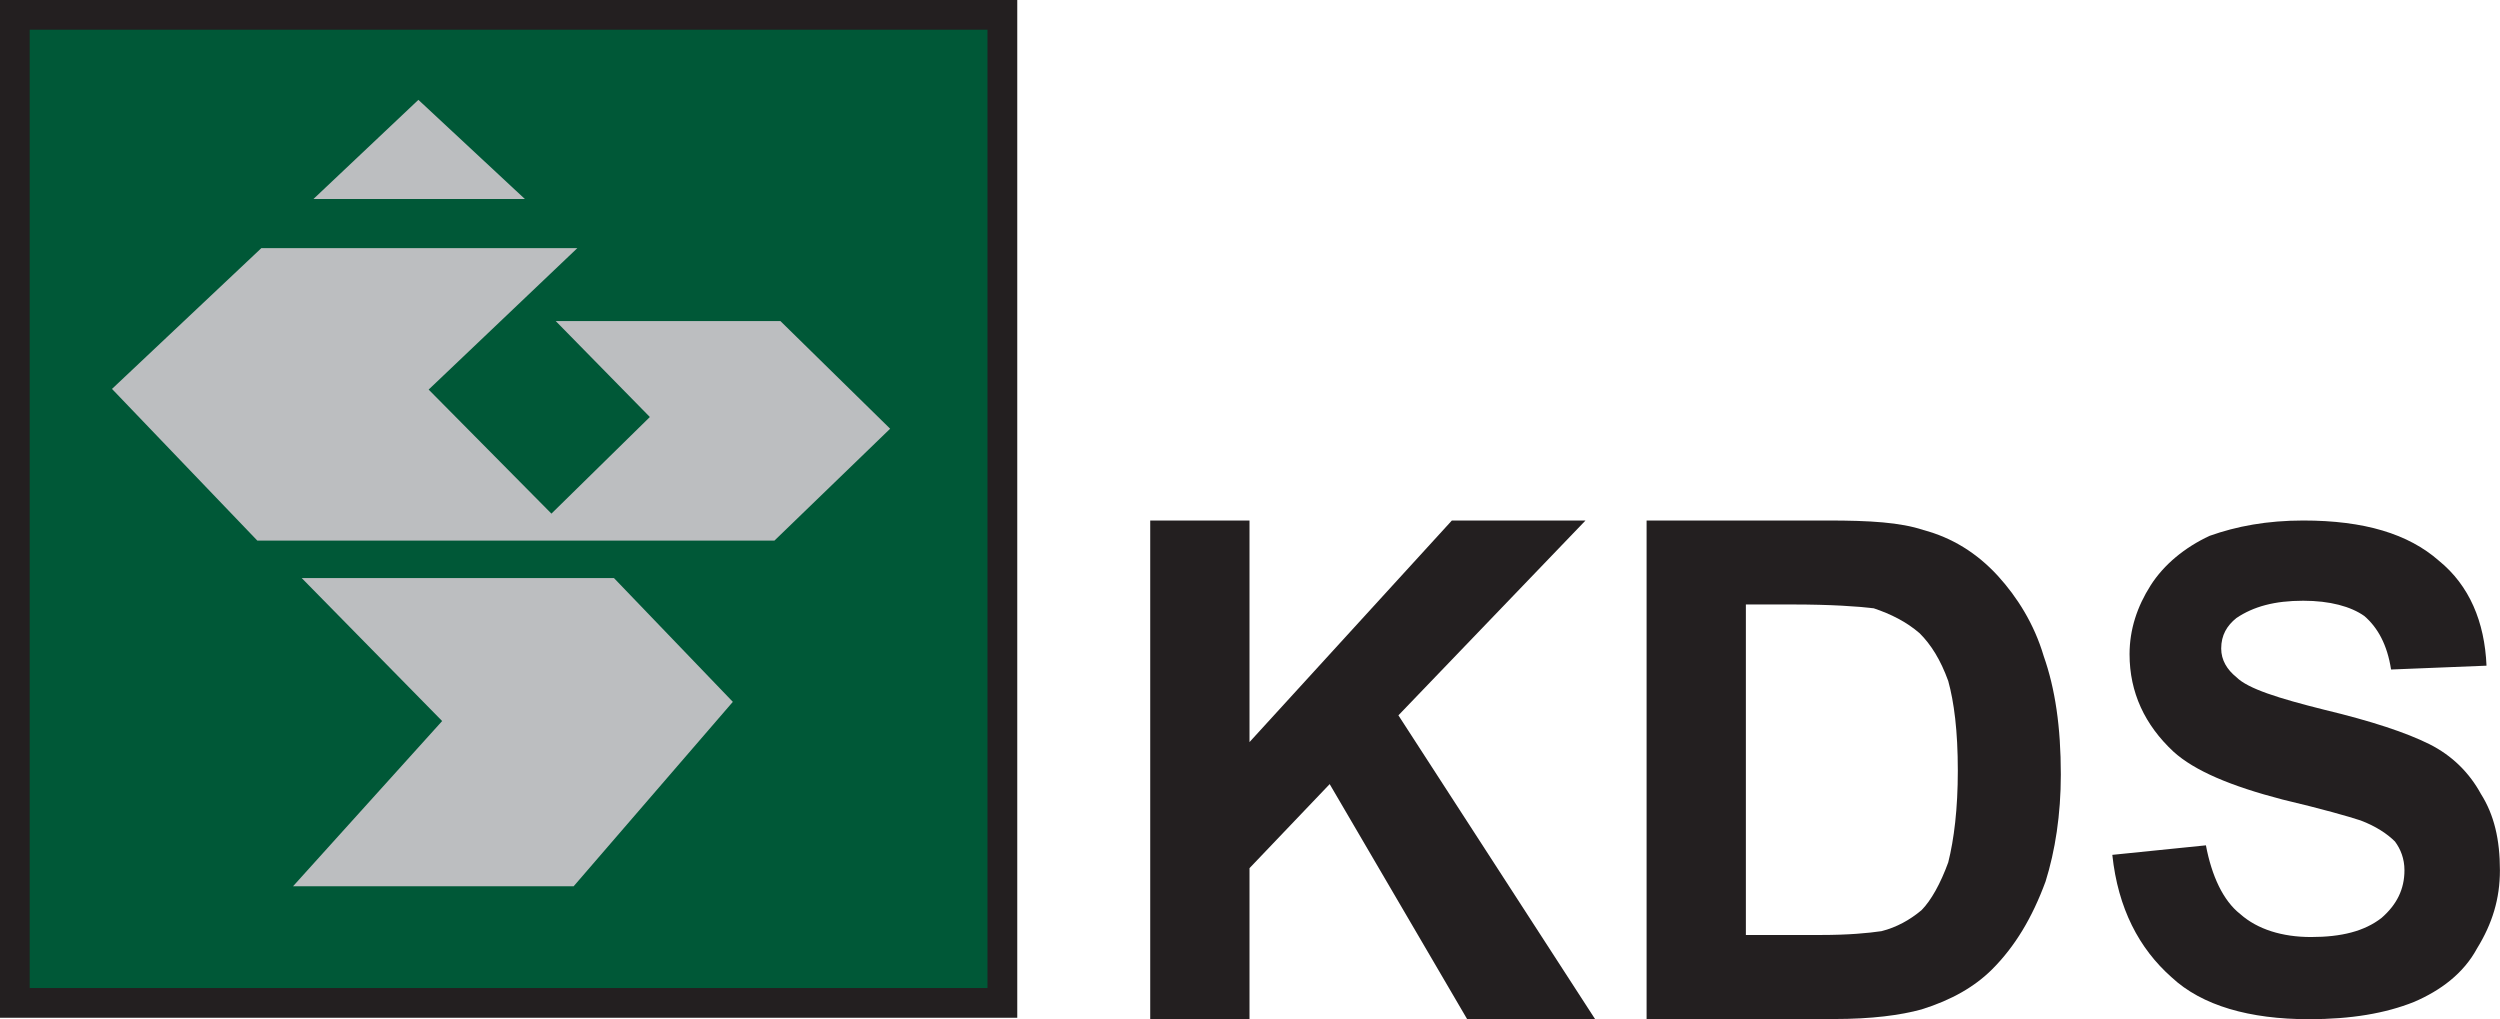 <svg width="157" height="64" viewBox="0 0 157 64" fill="none" xmlns="http://www.w3.org/2000/svg">
<g clip-path="url(#clip0_2583_2892)">
<path d="M72.234 64V32.688H78.469V46.603L91.177 32.688H99.57L87.82 44.923L100.172 64H92.136L83.504 49.242L78.469 54.52V64H72.234Z" fill="#231F20"/>
<path fill-rule="evenodd" clip-rule="evenodd" d="M109.641 37.966V58.717H114.319C116.12 58.717 117.314 58.599 118.156 58.477C119.115 58.237 119.957 57.757 120.671 57.16C121.268 56.557 121.87 55.48 122.349 54.158C122.712 52.719 122.951 50.799 122.951 48.4C122.951 45.878 122.712 44.081 122.349 42.765C121.87 41.442 121.273 40.483 120.548 39.763C119.712 39.043 118.747 38.563 117.671 38.201C116.712 38.084 115.033 37.961 112.518 37.961H109.641V37.966ZM103.406 32.688H114.793C117.431 32.688 119.349 32.805 120.788 33.285C122.589 33.765 124.145 34.725 125.466 36.164C126.665 37.481 127.742 39.166 128.344 41.202C129.063 43.239 129.42 45.644 129.42 48.64C129.42 51.162 129.063 53.438 128.461 55.358C127.624 57.634 126.543 59.436 125.104 60.876C124.022 61.953 122.584 62.795 120.671 63.392C119.349 63.755 117.554 63.995 115.156 63.995H103.406V32.683V32.688Z" fill="#231F20"/>
<path d="M132.66 53.684L138.532 53.087C138.894 55.006 139.613 56.563 140.69 57.405C141.771 58.365 143.327 58.845 145.128 58.845C147.047 58.845 148.485 58.482 149.562 57.645C150.521 56.808 151 55.843 151 54.649C151 53.929 150.761 53.326 150.404 52.847C149.924 52.367 149.205 51.887 148.246 51.524C147.526 51.285 145.848 50.805 143.333 50.208C140.093 49.365 137.818 48.405 136.496 47.206C134.695 45.526 133.736 43.49 133.736 41.085C133.736 39.528 134.216 38.089 135.057 36.767C135.894 35.45 137.216 34.367 138.771 33.648C140.45 33.05 142.368 32.688 144.644 32.688C148.48 32.688 151.24 33.525 153.159 35.21C155.077 36.767 156.036 39.048 156.153 41.805L150.159 42.045C149.919 40.483 149.317 39.406 148.48 38.686C147.638 38.089 146.322 37.726 144.644 37.726C142.842 37.726 141.526 38.089 140.45 38.809C139.853 39.288 139.491 39.886 139.491 40.728C139.491 41.448 139.853 42.05 140.45 42.53C141.169 43.25 143.088 43.852 145.965 44.572C148.96 45.292 151.118 46.011 152.562 46.731C154 47.451 155.077 48.533 155.796 49.85C156.633 51.167 156.995 52.729 156.995 54.649C156.995 56.451 156.515 58.008 155.556 59.564C154.714 61.127 153.276 62.203 151.597 62.923C149.796 63.643 147.638 64.006 145.001 64.006C141.287 64.006 138.287 63.163 136.368 61.366C134.333 59.564 133.011 57.048 132.654 53.689L132.66 53.684Z" fill="#231F20"/>
<path d="M62.945 0.933H0.932V62.976H62.945V0.933Z" fill="#005837"/>
<path d="M63.884 63.915H0V0H63.884V63.915ZM1.865 62.049H62.014V1.866H1.865V62.043V62.049Z" fill="#231F20"/>
<path d="M26.275 6.27L19.684 12.497H32.962L26.275 6.27Z" fill="#BCBEC0"/>
<path d="M16.411 15.584H36.255L26.919 24.466L34.63 32.256L40.811 26.188L34.901 20.164H49.011L55.901 26.924L48.633 33.951H16.161L7.033 24.424L16.411 15.584Z" fill="#BCBEC0"/>
<path d="M18.948 36.303H38.557L46.022 44.076L36.026 55.656H18.404L27.767 45.281L18.948 36.303Z" fill="#BCBEC0"/>
</g>
<defs>
<clipPath id="clip0_2583_2892">
<rect width="157" height="64" fill="white"/>
</clipPath>
</defs>
</svg>
